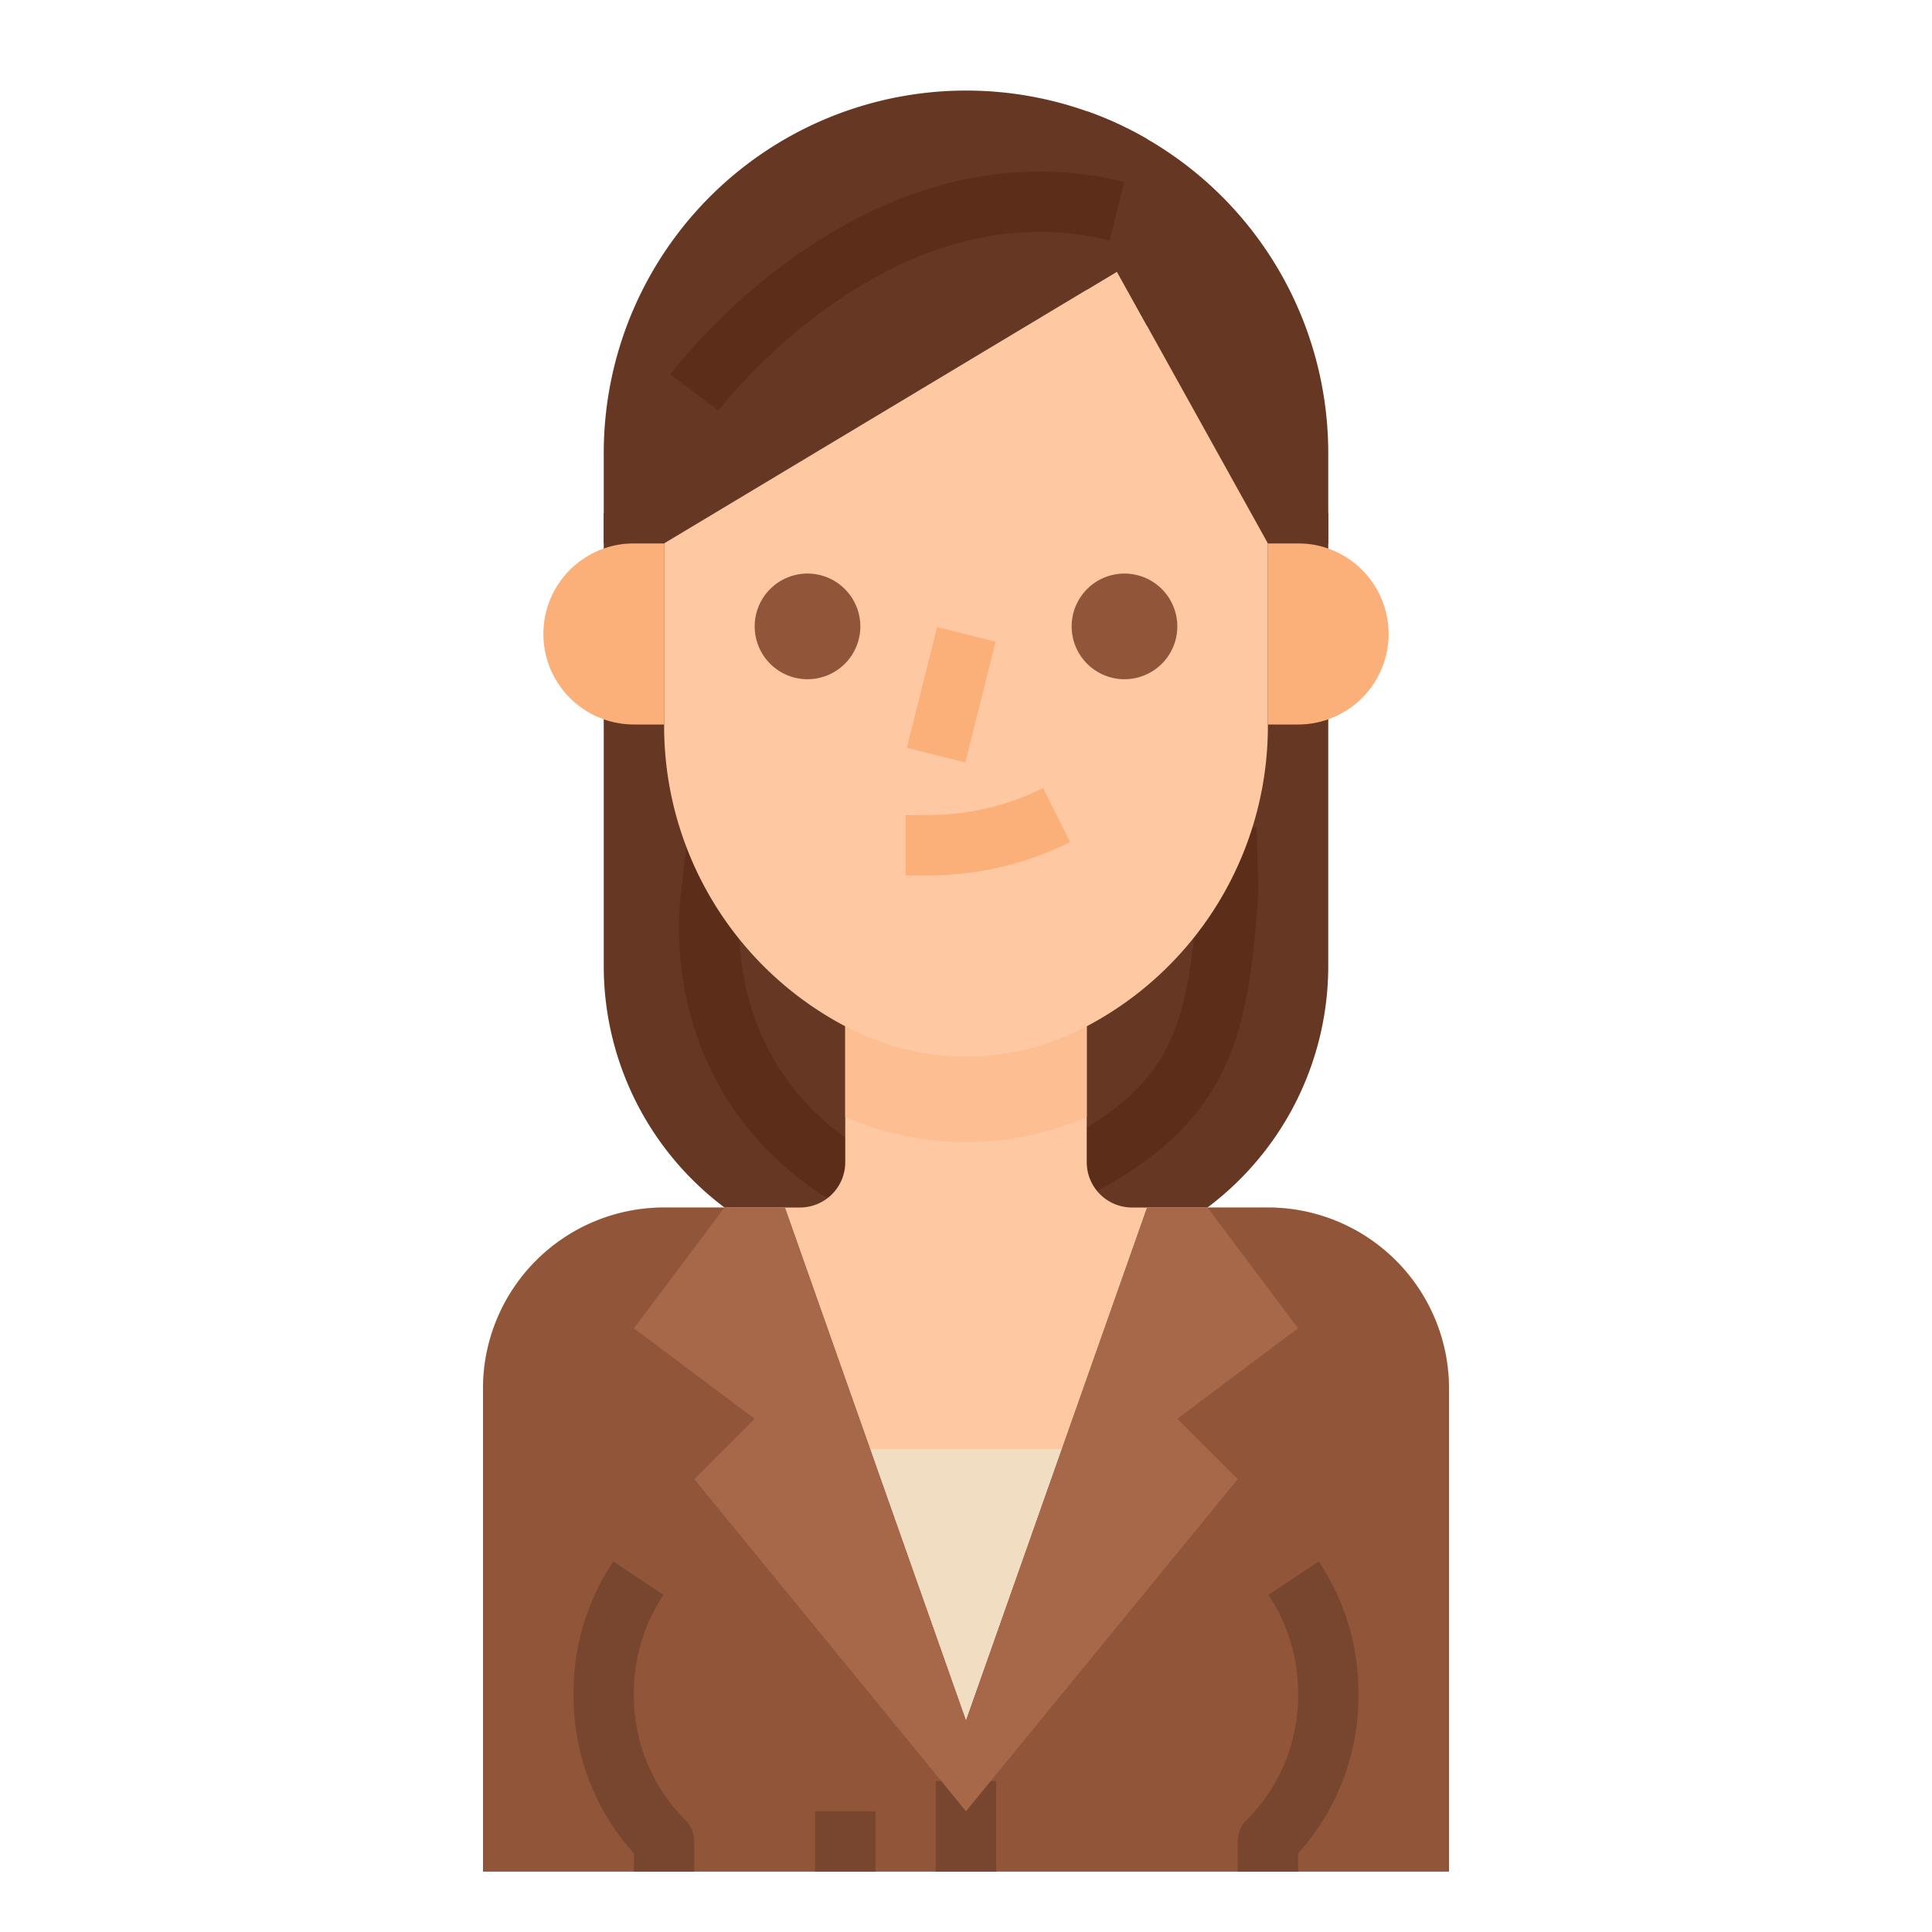 <svg height="512" viewBox="0 0 512 512" width="512" xmlns="http://www.w3.org/2000/svg"><g id="Flat"><path d="m160 136h192a0 0 0 0 1 0 0v120a80 80 0 0 1 -80 80h-32a80 80 0 0 1 -80-80v-120a0 0 0 0 1 0 0z" fill="#663723"/><path d="m217.006 316.119c-43.135-29.29-37.077-76.005-36.435-80.2l1.981-17.329 15.9 1.816-2 17.5c-.015.136-.034.272-.057.407-.256 1.612-5.979 40.406 29.6 64.566l4.005 2.454-7 14.334z" fill="#5c2e1a"/><path d="m291.847 315.015-4.847 1.985-7.333-13 4.486-3.015c27.143-14.884 30.914-30.52 33.339-65.142l-.489-16.1 15.997-.485.5 16.5c.007.265 0 .531-.016.8-2.502 35.979-6.551 59.215-41.637 78.457z" fill="#5c2e1a"/><path d="m336 320h-36a12 12 0 0 1 -12-12v-68h-64v68a12 12 0 0 1 -12 12h-36a48 48 0 0 0 -48 48v128h256v-128a48 48 0 0 0 -48-48z" fill="#fdc8a2"/><path d="m288 240v56a80.1 80.1 0 0 1 -64 0v-56z" fill="#fdbf92"/><path d="m128 496v-128a48 48 0 0 1 48-48h32l22.588 64h50.824l22.588-64h32a48 48 0 0 1 48 48v128" fill="#f1ddc1"/><path d="m128 496v-128a48 48 0 0 1 48-48h32l48 136 48-136h32a48 48 0 0 1 48 48v128" fill="#91563a"/><path d="m286.311 272.845a67.785 67.785 0 0 1 -30.311 7.155 67.785 67.785 0 0 1 -30.311-7.155 89.889 89.889 0 0 1 -49.689-80.399v-56.446a80 80 0 0 1 80-80 80 80 0 0 1 80 80v56.446a89.889 89.889 0 0 1 -49.689 80.399z" fill="#fdc8a2"/><path d="m214 152a14 14 0 1 0 14 14 14.015 14.015 0 0 0 -14-14z" fill="#91563a"/><path d="m298 152a14 14 0 1 0 14 14 14.015 14.015 0 0 0 -14-14z" fill="#91563a"/><g fill="#fcb079"><path d="m246.111 216h-6.111v16h6.111a84.206 84.206 0 0 0 37.467-8.845l-7.156-14.31a68.118 68.118 0 0 1 -30.311 7.155z"/><path d="m235.508 176h32.985v16h-32.985z" transform="matrix(.243 -.97 .97 .243 12.372 383.846)"/><path d="m360 144h8a0 0 0 0 1 0 0v48a0 0 0 0 1 0 0h-8a24 24 0 0 1 -24-24 24 24 0 0 1 24-24z" transform="matrix(-1 0 0 -1 704 336)"/><path d="m168 144h8a0 0 0 0 1 0 0v48a0 0 0 0 1 0 0h-8a24 24 0 0 1 -24-24 24 24 0 0 1 24-24z"/></g><path d="m352 120v24h-16l-32-57.6-8-14.4-8 4.8-112 67.2h-16v-24a96.049 96.049 0 0 1 128-90.53 94.047 94.047 0 0 1 16 7.38 96.1 96.1 0 0 1 48 83.15z" fill="#663723"/><path d="m304 36.85v49.55l-8-14.4-8 4.8v-47.33a94.047 94.047 0 0 1 16 7.38z" fill="#663723"/><path d="m190.4 108.8-12.8-9.6a161.584 161.584 0 0 1 33.812-31.754c28.124-19.686 58.044-26.329 86.528-19.207l-3.88 15.522c-58.175-14.544-103.212 44.439-103.66 45.039z" fill="#5c2e1a"/><path d="m184 496h-16v-4.814a62.171 62.171 0 0 1 -16-41.813v-.833a62.426 62.426 0 0 1 10.519-34.74l13.312 8.875a46.484 46.484 0 0 0 -7.831 25.865v.833a46.322 46.322 0 0 0 13.657 32.97 8 8 0 0 1 2.343 5.657z" fill="#78462f"/><path d="m344 496h-16v-8a8 8 0 0 1 2.343-5.657 46.322 46.322 0 0 0 13.657-32.97v-.833a46.484 46.484 0 0 0 -7.831-25.865l13.312-8.875a62.426 62.426 0 0 1 10.519 34.74v.833a62.171 62.171 0 0 1 -16 41.813z" fill="#78462f"/><path d="m248 472h16v24h-16z" fill="#78462f"/><path d="m216 480h16v16h-16z" fill="#78462f"/><path d="m208 320h-16l-24 32 32 24-16 16 72 88v-24z" fill="#a7684a"/><path d="m304 320h16l24 32-32 24 16 16-72 88v-24z" fill="#a7684a"/></g></svg>